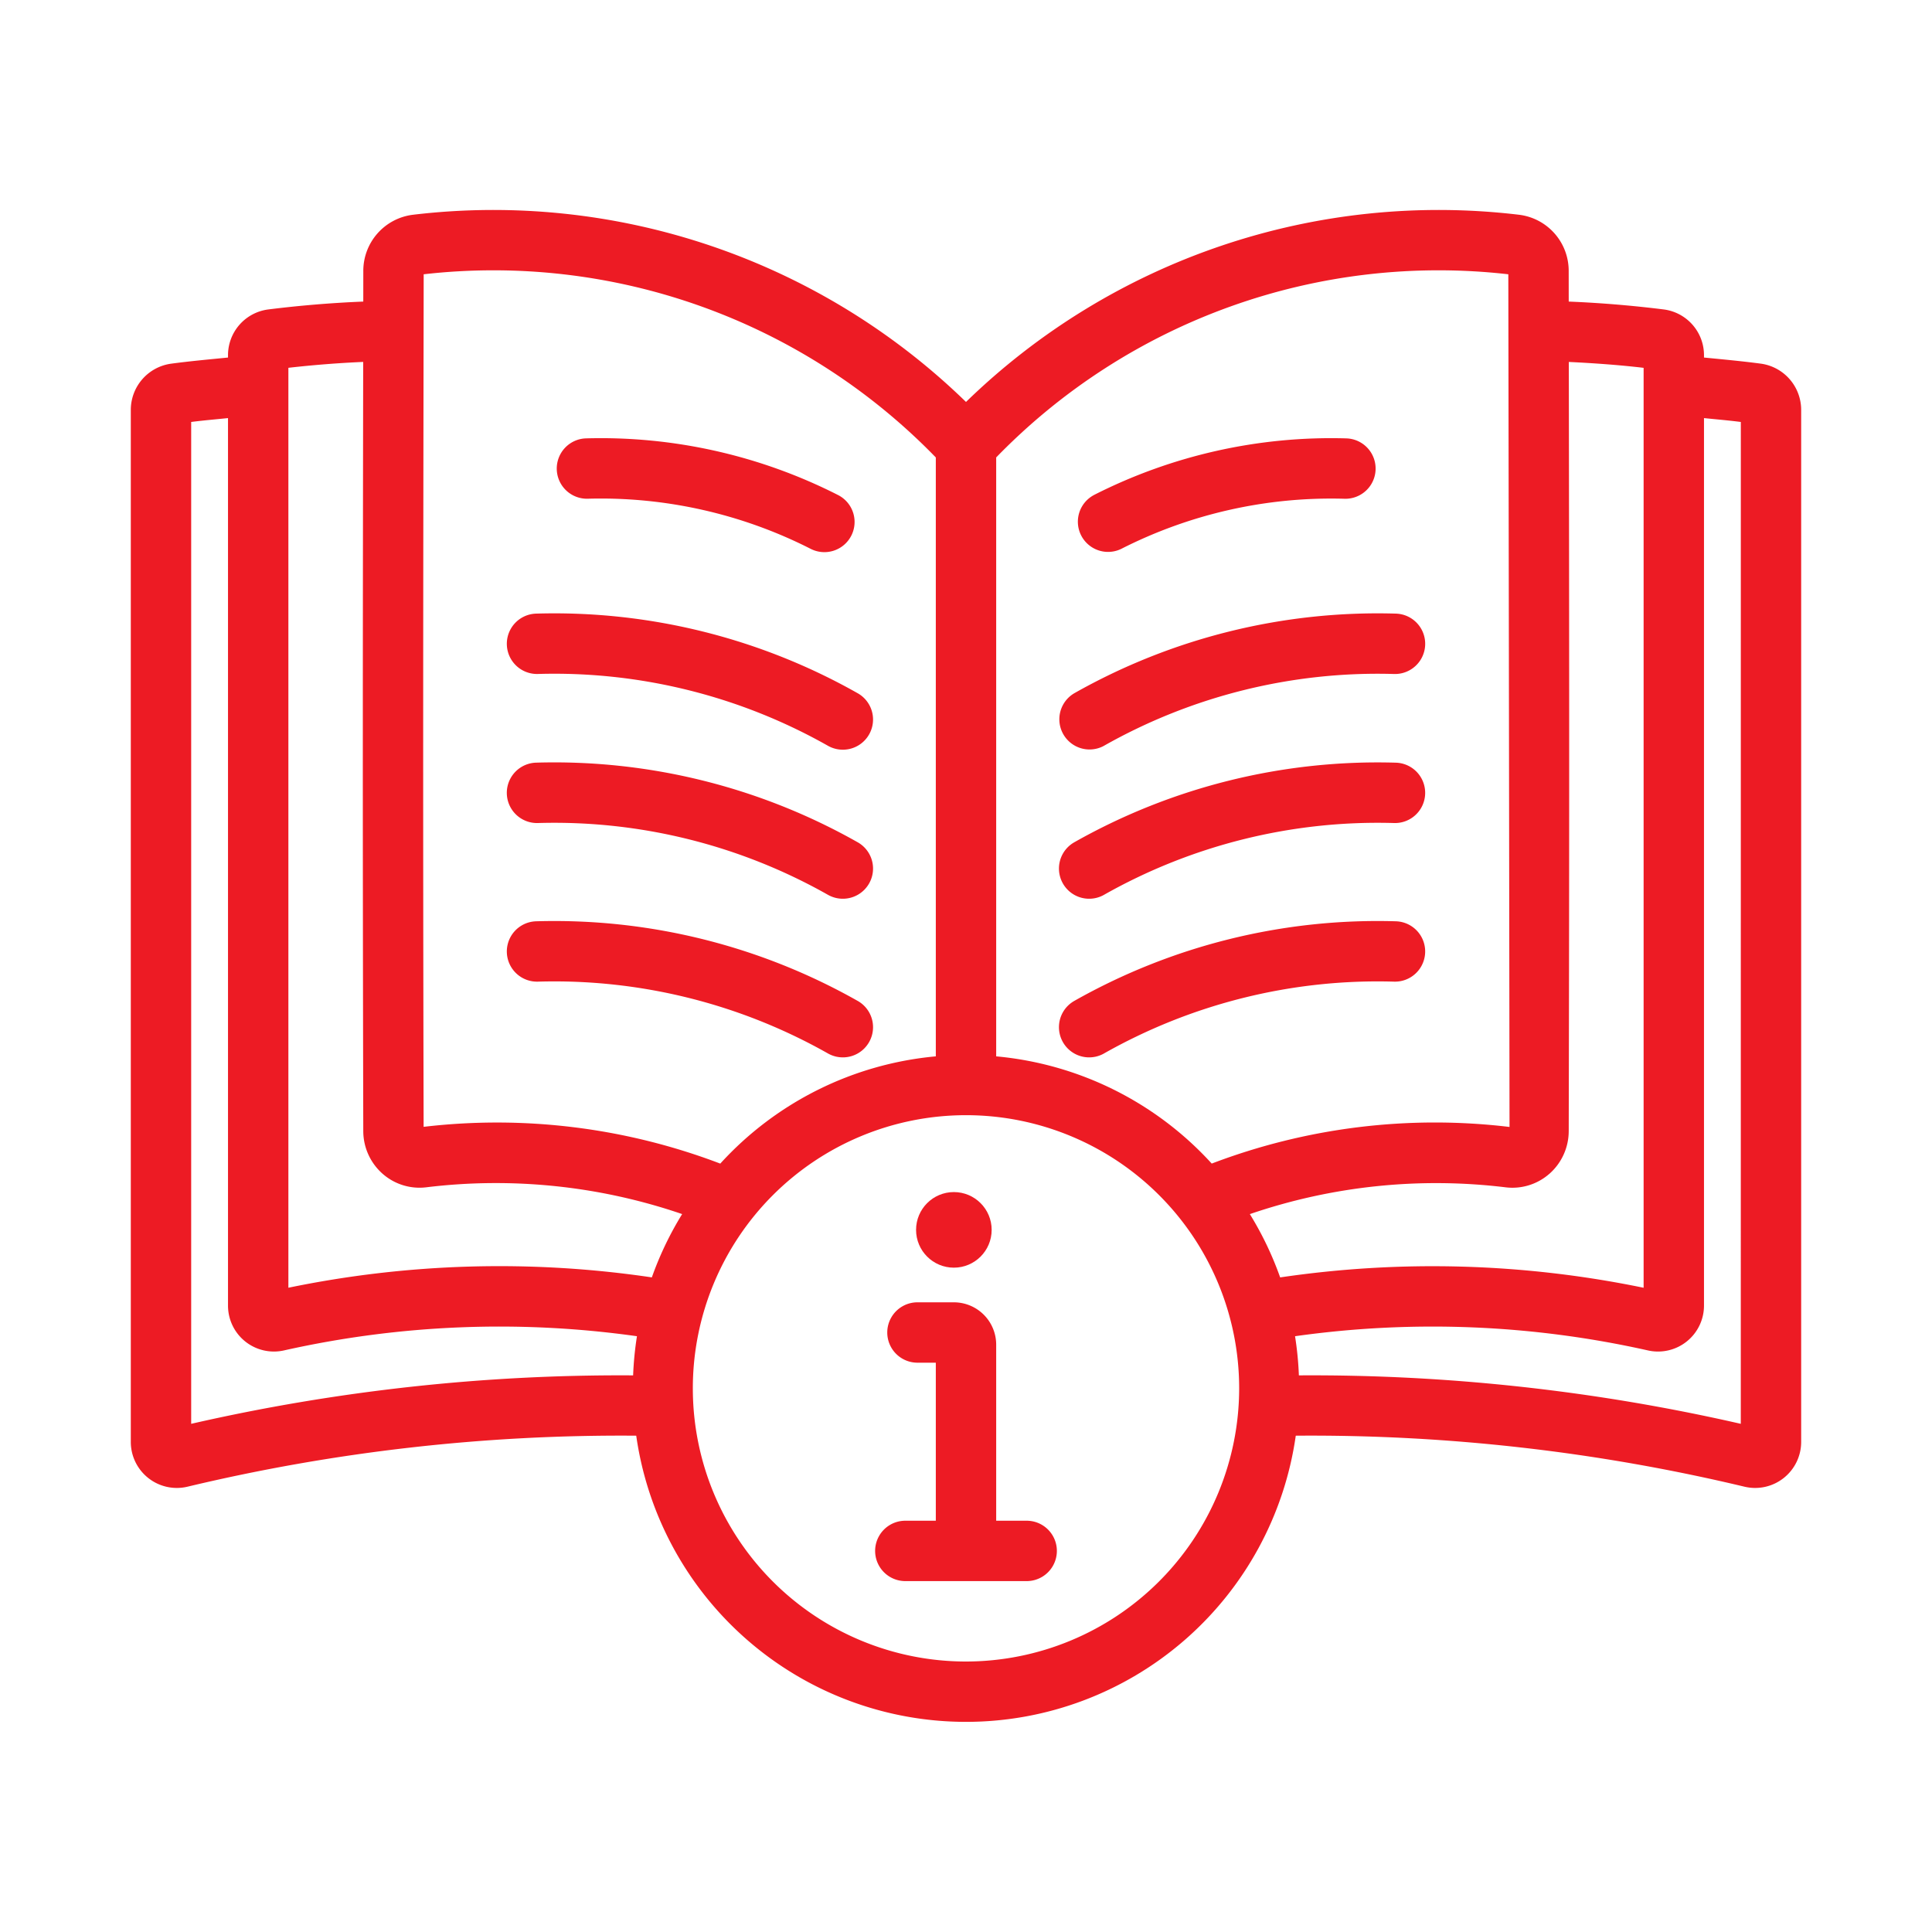 <svg xmlns="http://www.w3.org/2000/svg" xmlns:xlink="http://www.w3.org/1999/xlink" width="512" height="512" x="0" y="0" viewBox="0 0 64 64" style="enable-background:new 0 0 512 512" xml:space="preserve" class="">  <g>    <g data-name="Information Book">      <path d="M36.234 16.4a17.346 17.346 0 0 1 8.364-1.878 1 1 0 0 1-.059 2 15.347 15.347 0 0 0-7.4 1.662 1 1 0 0 1-.905-1.783zM35.57 22.974a20.41 20.41 0 0 1 10.673-2.647 1 1 0 0 1-.065 2 18.412 18.412 0 0 0-9.629 2.39 1 1 0 0 1-.978-1.743zM35.57 27.911a20.41 20.41 0 0 1 10.673-2.646 1 1 0 0 1-.065 1.999 18.42 18.42 0 0 0-9.629 2.391 1 1 0 0 1-.978-1.744zM35.57 33.166a20.404 20.404 0 0 1 10.673-2.647 1 1 0 0 1-.065 1.999 18.415 18.415 0 0 0-9.629 2.392 1 1 0 0 1-.978-1.744zM26.86 18.184a15.348 15.348 0 0 0-7.4-1.663 1 1 0 0 1-.058-1.999 17.347 17.347 0 0 1 8.364 1.879 1 1 0 0 1-.906 1.783zM27.45 24.718a18.41 18.41 0 0 0-9.628-2.392 1 1 0 0 1-.065-1.999 20.405 20.405 0 0 1 10.672 2.647 1 1 0 0 1-.978 1.744zM27.45 29.655a18.413 18.413 0 0 0-9.628-2.391 1 1 0 0 1-.065-2 20.408 20.408 0 0 1 10.672 2.647 1 1 0 0 1-.978 1.744zM27.45 34.91a18.413 18.413 0 0 0-9.628-2.392 1 1 0 0 1-.065-1.999 20.407 20.407 0 0 1 10.672 2.647 1 1 0 0 1-.978 1.744zM34.01 50.376H33v-5.833a1.403 1.403 0 0 0-1.402-1.402h-1.206a1 1 0 0 0 0 2H31v5.235h-1.01a1 1 0 0 0 0 2h4.02a1 1 0 0 0 0-2z" fill="#ed1b24" opacity="1" data-original="#000000"></path>      <circle cx="31.598" cy="40.741" r="1.252" fill="#ed1b24" opacity="1" data-original="#000000"></circle>      <path d="M58.342 12.048c-.628-.084-1.262-.142-1.895-.204v-.078a1.528 1.528 0 0 0-1.324-1.514 37.94 37.94 0 0 0-3.157-.262l-.001-1.009a1.871 1.871 0 0 0-1.638-1.866A22.456 22.456 0 0 0 32 13.315a22.456 22.456 0 0 0-18.327-6.2 1.872 1.872 0 0 0-1.638 1.867l-.001 1.008a37.91 37.91 0 0 0-3.157.262 1.528 1.528 0 0 0-1.324 1.514v.078c-.633.063-1.268.12-1.896.205a1.546 1.546 0 0 0-1.324 1.535v34.164a1.525 1.525 0 0 0 1.877 1.501 61.84 61.84 0 0 1 14.866-1.69 11.034 11.034 0 0 0 21.848 0 61.843 61.843 0 0 1 14.865 1.69 1.525 1.525 0 0 0 1.877-1.501V13.584a1.547 1.547 0 0 0-1.324-1.536zM51.33 38.88a1.887 1.887 0 0 0 .636-1.41c.023-9.971.016-16.561.003-25.48.827.04 1.656.098 2.478.195v30.474a34.568 34.568 0 0 0-12.04-.343 10.995 10.995 0 0 0-1.004-2.097 19.057 19.057 0 0 1 8.476-.887 1.854 1.854 0 0 0 1.45-.452zM49.965 9.086c.008 5.264.027 17.8.04 28.246a20.764 20.764 0 0 0-9.865 1.213A11.014 11.014 0 0 0 33 34.993v-19.84a20.419 20.419 0 0 1 16.965-6.067zm-35.93 0A20.417 20.417 0 0 1 31 15.154v19.839a11.014 11.014 0 0 0-7.14 3.553 20.785 20.785 0 0 0-9.827-1.218c-.024-10.46-.015-17.32.002-28.242zm-4.482 3.098a35.856 35.856 0 0 1 2.478-.195c-.013 8.919-.02 15.509.003 25.48a1.888 1.888 0 0 0 .636 1.41 1.85 1.85 0 0 0 1.45.452 19.044 19.044 0 0 1 8.477.887 10.993 10.993 0 0 0-1.004 2.097 34.497 34.497 0 0 0-12.04.343zm-3.22 34.982V13.978c.406-.052.813-.086 1.22-.128v29.398a1.521 1.521 0 0 0 1.861 1.485 32.63 32.63 0 0 1 11.686-.469 11.046 11.046 0 0 0-.127 1.297 63.818 63.818 0 0 0-14.64 1.605zM32 55.04a9.049 9.049 0 1 1 9.049-9.05A9.059 9.059 0 0 1 32 55.04zm25.666-7.874a63.796 63.796 0 0 0-14.639-1.605 11.044 11.044 0 0 0-.127-1.297 32.623 32.623 0 0 1 11.687.47 1.523 1.523 0 0 0 1.86-1.486V13.85c.407.042.814.076 1.22.128z" fill="#ed1b24" opacity="1" data-original="#000000"></path>    </g>  </g></svg>